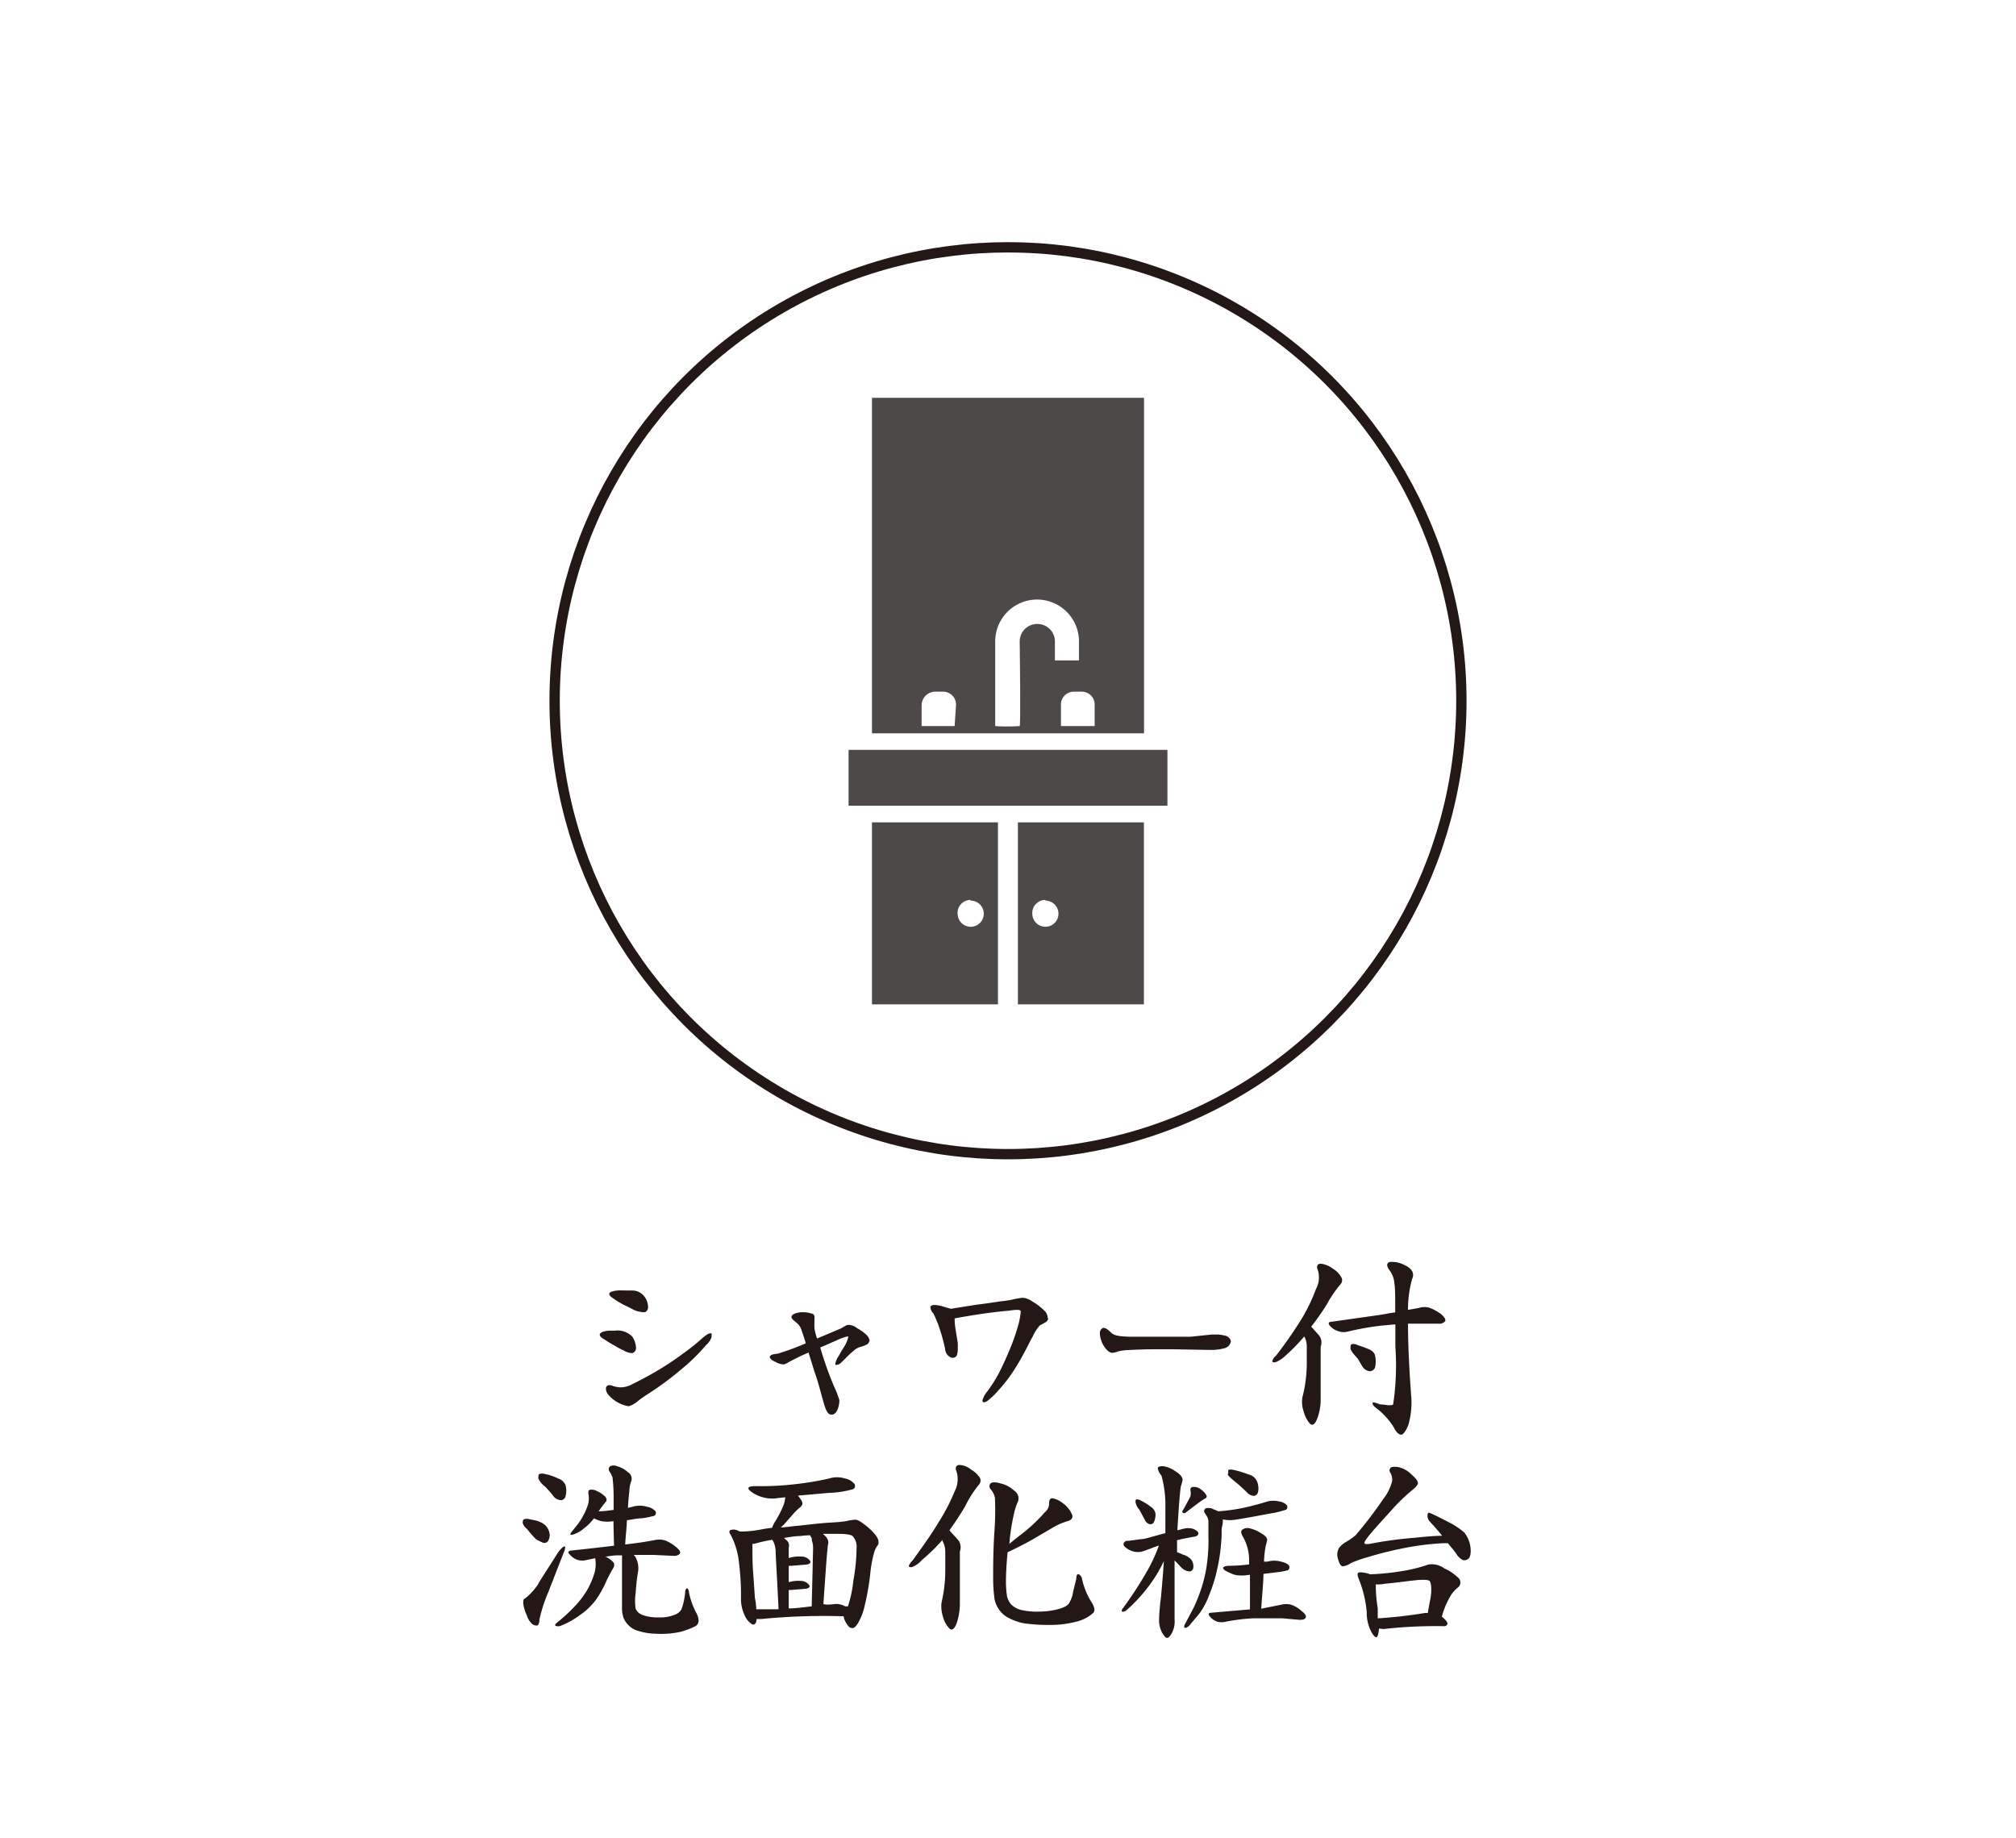<svg xmlns="http://www.w3.org/2000/svg" width="51.7mm" height="47.14mm" viewBox="0 0 146.56 133.62"><defs><style>.cls-1{fill:#4c4948;}.cls-2,.cls-4{fill:none;}.cls-2{stroke:#231815;stroke-miterlimit:10;stroke-width:0.75px;}.cls-3{fill:#231815;}</style></defs><g id="レイヤー_2" data-name="レイヤー 2"><g id="制作"><path class="cls-1" d="M63.39,73h9.16V59.77H63.39Zm7.17-7.54a.95.95,0,1,1-.94,1A.94.94,0,0,1,70.56,65.41Z"/><path class="cls-1" d="M74,73h9.16V59.77H74Zm2-7.54a.95.95,0,1,1-.95,1A.95.95,0,0,1,76,65.41Z"/><rect class="cls-1" x="61.69" y="54.5" width="23.18" height="4.06"/><path class="cls-1" d="M83.17,28.91H63.39V53.3H83.17ZM69.4,52.77H67v-1.5a1,1,0,0,1,1-1h.56a.94.94,0,0,1,.94,1Zm6-7.42a1.27,1.27,0,0,0-1.27,1.27s.08,6.07,0,6.15a13.2,13.2,0,0,1-1.78,0V46.62a3,3,0,0,1,6.09,0V48H76.69V46.62A1.27,1.27,0,0,0,75.42,45.35Zm1.73,7.42v-1.5a.94.94,0,0,1,.94-1h.57a.94.94,0,0,1,.94,1v1.5Z"/><circle class="cls-2" cx="73.28" cy="50.93" r="32.96"/><path class="cls-3" d="M46,98.34a.29.29,0,0,1-.14,0,1.08,1.08,0,0,1-.51-.18,5.34,5.34,0,0,1-.68-.36,8,8,0,0,1-.74-.45c-.15-.08-.33-.2-.33-.36v0c.06-.21.48-.25.65-.27h.44a1.48,1.48,0,0,1,1.29.45,1.67,1.67,0,0,1,.26.79h0A.39.39,0,0,1,46,98.34Zm5.38-.63a13.5,13.5,0,0,1-1.78,1.76,22.82,22.82,0,0,1-2.52,1.87,8,8,0,0,0-.66.46,2,2,0,0,1-.66.4.36.36,0,0,1-.14,0,2.49,2.49,0,0,1-1.39-.82.68.68,0,0,1-.18-.45.28.28,0,0,1,.05-.16.2.2,0,0,1,.19-.09.58.58,0,0,1,.27.06,2.67,2.67,0,0,0,.49.1h.07a1.76,1.76,0,0,0,.86-.24,24.13,24.13,0,0,0,3-1.73c.73-.52,1.42-1,2.07-1.6.24-.2.43-.35.57-.35a.14.14,0,0,1,.11,0,.35.35,0,0,1,0,.12C51.76,97.23,51.65,97.41,51.41,97.71Zm-4.49-2.34a.49.49,0,0,1-.2,0,2.9,2.9,0,0,1-.41-.08c-.21-.07-.48-.24-.83-.4a5.69,5.69,0,0,1-.83-.49c-.15-.09-.33-.24-.33-.34v0c0-.2.43-.24.59-.26s.54,0,.82,0H46a1.09,1.09,0,0,1,.8.38,1.26,1.26,0,0,1,.31.78A.42.42,0,0,1,46.92,95.37Z"/><path class="cls-3" d="M63.2,97.45a.36.36,0,0,1-.27.31c-.28.16-.48.1-.8.36s-.52.47-.8.75-.36.33-.51.33a.11.11,0,0,1-.09,0s0-.06,0-.1a1.34,1.34,0,0,1,.24-.53,7,7,0,0,1,.42-.71,2.45,2.45,0,0,0,.27-.65.08.08,0,0,0,0-.07s0,0-.06,0a3.9,3.9,0,0,0-.75.27c-.4.17-.82.37-1.22.53a25.06,25.06,0,0,0,1,2.82,7.67,7.67,0,0,1,.39,1v.06c0,.27-.12.91-.49,1h-.1c-.3,0-.42-.47-.51-.72-.24-.83-.43-1.63-.72-2.43l-.42-1.36c-.27.12-.49.21-.71.32s-.39.2-.65.33a2.05,2.05,0,0,1-.39.2.32.32,0,0,1-.17,0,1.16,1.16,0,0,1-.48-.17c-.24-.09-.42-.25-.42-.37v0c.06-.21.46-.2.62-.24a20.18,20.18,0,0,0,2-.74c-.11-.35-.17-.57-.28-.86a1.16,1.16,0,0,0-.46-.69c-.09-.09-.29-.21-.3-.36v0c0-.24.46-.33.69-.35h.18a1.82,1.82,0,0,1,.56.09c.13,0,.21.09.24.2a.45.45,0,0,1,0,.12c0,.07,0,.18,0,.27v0a4.57,4.57,0,0,0,0,.49,4.24,4.24,0,0,0,.19.74l1.68-.71c.22-.1.42-.27.57-.28h.06a1,1,0,0,1,.6.24,2.88,2.88,0,0,1,.64.45.81.81,0,0,1,.28.48Z"/><path class="cls-3" d="M76.2,95.86a.42.42,0,0,1-.25.28,1.89,1.89,0,0,1-.34.18,3,3,0,0,0-.53.82c-.23.4-.47.93-.77,1.45a14,14,0,0,1-1,1.59,13.43,13.43,0,0,1-1.06,1.24c-.33.3-.54.5-.68.5a.29.29,0,0,1-.1,0,.24.24,0,0,1-.05-.12,1.68,1.68,0,0,1,.36-.67,10.58,10.58,0,0,0,.83-1.31c.27-.53.52-1.07.74-1.6a14.41,14.41,0,0,0,.6-1.65,5.63,5.63,0,0,0,.25-1.17c0-.06,0-.12,0-.13a.43.43,0,0,0-.28-.06c-.27,0-.61.07-.75.07-.93.09-1.7.2-2.47.32-.45.08-.88.14-1.3.23,0,.6.15,1.2.23,1.81,0,.13,0,.28,0,.4a1.58,1.58,0,0,1-.06.45.32.32,0,0,1-.32.2.28.28,0,0,1-.21-.07.72.72,0,0,1-.33-.56,13.68,13.68,0,0,0-.54-1.89c-.12-.25-.2-.51-.32-.71a.66.66,0,0,1-.2-.4.15.15,0,0,1,0-.11.41.41,0,0,1,.29-.1,3,3,0,0,1,.47.07l.71.21L71,94.83c.6-.07,1.19-.16,1.79-.25a6.82,6.82,0,0,0,.76-.11,5.89,5.89,0,0,1,.77-.14h.09a1.49,1.49,0,0,1,.66.28,4.21,4.21,0,0,1,.86.66.7.7,0,0,1,.23.48Z"/><path class="cls-3" d="M89.48,97.53A.64.64,0,0,1,89,98a3.73,3.73,0,0,1-1,.12h0l-2.79-.05h-.75c-.69,0-1.36,0-2.46.06a3.43,3.43,0,0,0-.69.09,1.52,1.52,0,0,1-.45.11h0c-.22,0-.45-.23-.65-.56a1.92,1.92,0,0,1-.25-.81v-.06a.41.41,0,0,1,.22-.38h.06c.18,0,.4.21.5.31.27.27.63.3,1.36.33l1,0,1,0c.87,0,1.67,0,2.44,0L88.09,97l.32,0a2.18,2.18,0,0,1,.63.08c.17,0,.44.21.44.43Z"/><path class="cls-3" d="M95.67,93.69a1.77,1.77,0,0,0,.13-1.39c-.13-.27,0-.44.19-.45a1.78,1.78,0,0,1,.92.37,1.68,1.68,0,0,1,.63.67.44.44,0,0,1-.09.46,8.75,8.75,0,0,0-1,1.47,17.69,17.69,0,0,1-1.13,1.61s0,0,.06.06l.51.57a.84.84,0,0,1,.12.82c0,.43,0,1.69,0,3.71a4,4,0,0,1-.24,1.5c-.17.44-.35.56-.53.4a2.18,2.18,0,0,1-.47-.91,2.08,2.08,0,0,1-.09-1A10.12,10.12,0,0,0,95,99.22c0-.63,0-1.1,0-1.39a1.5,1.5,0,0,0-.18-.69,14.22,14.22,0,0,1-1.37,1.4,2.18,2.18,0,0,1-.74.48c-.17,0-.23,0-.21-.12a.8.8,0,0,1,.27-.37,31,31,0,0,0,1.85-2.66A12.79,12.79,0,0,0,95.67,93.69Zm5.76,1.7c0-1.16,0-1.85-.06-2.07a1.77,1.77,0,0,0-.36-1c-.22-.3-.22-.5,0-.59a1.88,1.88,0,0,1,1.11.23c.53.24.73.59.54,1a8.11,8.11,0,0,0-.3,2.25l.82-.15a1.27,1.27,0,0,1,.75,0,3.26,3.26,0,0,1,.81.44c.26.21.38.41.32.53a.53.53,0,0,1-.47.18l-1.53,0h-.7c0,1.79.11,3.6.24,5.38a5.89,5.89,0,0,1-.22,2c-.2.48-.39.71-.54.69s-.35-.18-.5-.51a5.24,5.24,0,0,0-1.18-1.34c-.22-.15-.36-.3-.38-.42s.17-.08.55.07a3.55,3.55,0,0,1,.57.06c.2,0,.32,0,.38-.06a19.24,19.24,0,0,0,.16-4.19V96.26l-1,.09a20.36,20.36,0,0,0-2.43.43,1.19,1.19,0,0,1-.65,0,1.39,1.39,0,0,1-.65-.38c-.18-.2-.15-.32.11-.33l3.59-.51C100.79,95.49,101.13,95.43,101.43,95.39ZM98.18,98c0-.15,0-.27.1-.3a.58.58,0,0,1,.42.07c.29.09.58.2.82.3s.42.29.44.45a1.86,1.86,0,0,1,0,.89.42.42,0,0,1-.43.25.74.74,0,0,1-.49-.34l-.34-.58C98.36,98.39,98.18,98.13,98.18,98Z"/><path class="cls-3" d="M38,110.7q0-.23.09-.27a.76.76,0,0,1,.43,0l.44.09a1.94,1.94,0,0,1,.57.25,1.07,1.07,0,0,1,.4.6.78.78,0,0,1-.06.59.32.32,0,0,1-.37.18,3,3,0,0,1-.54-.27,7.37,7.37,0,0,1-.65-.74A.82.82,0,0,1,38,110.7Zm1.14,4.39c.33-.53.82-1.28,1.43-2.25a2.82,2.82,0,0,1,.34-.38c.1-.07.18-.07.18,0a1,1,0,0,1-.11.39l-1.11,2.85a11.06,11.06,0,0,0-.65,2c0,.26-.08.42-.17.45a.48.48,0,0,1-.35-.1,1.32,1.32,0,0,1-.4-.64,3.1,3.1,0,0,1-.26-.83c0-.22,0-.37.14-.4A4.64,4.64,0,0,0,39.16,115.09Zm0-7.66c0-.15,0-.26.07-.29a.67.67,0,0,1,.41,0,4.09,4.09,0,0,1,.95.32.87.87,0,0,1,.54.48,1.58,1.58,0,0,1,0,.83.35.35,0,0,1-.34.27.74.74,0,0,1-.52-.27,7.38,7.38,0,0,0-.63-.72A1.58,1.58,0,0,1,39.12,107.43Zm5.48,3.13a2.45,2.45,0,0,1-.93,0,2.58,2.58,0,0,1-.51-.2,3.74,3.74,0,0,1-.8.79,2.09,2.09,0,0,1-.76.4c-.15.05-.19,0-.1-.16l.41-.51a4.47,4.47,0,0,0,.51-.79,4.19,4.19,0,0,0,.33-.81,1.84,1.84,0,0,0,0-.74c0-.14,0-.24.15-.26a.82.82,0,0,1,.5.11,1.94,1.94,0,0,1,.53.35c.16.15.19.3.09.42s-.34.42-.52.69c.38,0,.74-.06,1.09-.1v-.89a12.37,12.37,0,0,0-.08-1.47,1.86,1.86,0,0,0-.24-.46.29.29,0,0,1,.06-.35.61.61,0,0,1,.53,0,1.83,1.83,0,0,1,.77.43.54.54,0,0,1,.23.68,2.2,2.2,0,0,0-.12.54c0,.21-.08.68-.11,1.37l.33-.08a1.83,1.83,0,0,1,1.06,0,1.07,1.07,0,0,1,.61.32.25.25,0,0,1-.07.33,6.45,6.45,0,0,1-.94.19c-.31,0-.69.09-1.07.14,0,.53-.09,1.11-.12,1.76.91-.1,1.66-.22,2.25-.34a1.45,1.45,0,0,1,.71.07,2.85,2.85,0,0,1,.72.44c.26.21.36.38.3.48s-.21.18-.43.18l-1.5-.07c-.46,0-.95,0-1.43,0l.11.12a1.69,1.69,0,0,1,.19,1.19c-.06.36-.12.86-.16,1.48a3.74,3.74,0,0,0,0,1.12.86.86,0,0,0,.51.46,3.26,3.26,0,0,0,1.19.17,2.65,2.65,0,0,0,1.16-.2.86.86,0,0,0,.48-.4,5.33,5.33,0,0,0,.26-1.2c0-.21.08-.31.14-.31s.12.12.15.36a5.49,5.49,0,0,0,.55,1.48c.22.46.17.78-.13.93a6.25,6.25,0,0,1-1,.38,6.43,6.43,0,0,1-1.79.15,4.58,4.58,0,0,1-1.6-.3,1.76,1.76,0,0,1-.77-.78,2.11,2.11,0,0,1-.14-.85c0-.38,0-.8,0-1.28s0-.94,0-1.42,0-.78,0-1.07c-.09,0-.18,0-.26,0-.35,0-.69.06-1,.11,0,0,.06,0,.09,0a1.76,1.76,0,0,1,.56.42.39.39,0,0,1,0,.35,9.79,9.79,0,0,0-.53,1,7.65,7.65,0,0,1-.75,1.34,4.87,4.87,0,0,1-1.15,1.11,6.15,6.15,0,0,1-1.44.8.47.47,0,0,1-.32,0c-.08,0-.08-.09,0-.18a12.13,12.13,0,0,0,1.48-1.37,6.3,6.3,0,0,0,.75-1,5.7,5.7,0,0,0,.52-1.15,2.41,2.41,0,0,0,.1-1.22v0l-.63.13a1.2,1.2,0,0,1-.62,0,1.23,1.23,0,0,1-.59-.39c-.18-.16-.13-.28.11-.3,1.07-.11,2.11-.23,3.1-.35C44.62,111.63,44.6,111.06,44.6,110.56Z"/><path class="cls-3" d="M60.26,107.47a1.93,1.93,0,0,1,1.19,0,1.13,1.13,0,0,1,.68.41.27.27,0,0,1-.11.36,7.08,7.08,0,0,1-1.76.27l-2.25.2a2.67,2.67,0,0,1,.29.42c.09.18,0,.33-.17.46a4.23,4.23,0,0,0-.52.52l-.59.67a2.73,2.73,0,0,1-.26.24c.39,0,.82-.09,1.27-.12,1-.11,1.76-.2,2.35-.23s1-.08,1.16-.11a3.23,3.23,0,0,1,.65-.1q.27,0,1,.63c.46.42.67.74.67.94a.35.35,0,0,1-.06.3,1.72,1.72,0,0,0-.24.47,9,9,0,0,0-.3,1.65,17.94,17.94,0,0,1-.4,2.26,4.24,4.24,0,0,1-.48,1.26c-.13.22-.27.36-.39.37a.4.4,0,0,1-.35-.19,1.62,1.62,0,0,1-.3-.59s0,0,0-.08a46.94,46.94,0,0,0-6,.2H55c0,.31-.15.45-.31.39a1.38,1.38,0,0,1-.55-.65,2.7,2.7,0,0,1-.27-1.22,19.2,19.2,0,0,0-.15-2.64,5.46,5.46,0,0,0-.6-2c-.11-.13-.12-.27-.05-.33a.67.67,0,0,1,.52,0l.21.09c.22,0,.74,0,1.54-.15.24-.05.51-.09.79-.12a2,2,0,0,1,.23-.47A7.47,7.47,0,0,0,57,109.3a2.7,2.7,0,0,0,.09-.47l-.56.06a2.51,2.51,0,0,1-1.11-.07,2.43,2.43,0,0,1-.89-.46c-.24-.21-.14-.33.36-.34a22.17,22.17,0,0,0,2.91-.14A21.93,21.93,0,0,0,60.26,107.47Zm-4,4.69c0-.07-.08-.16-.11-.24a9.93,9.93,0,0,0-1.12.24,1.2,1.2,0,0,1-.33.06s0,.11,0,.17c0,.65,0,1.34.06,2l.12,1.75a4.94,4.94,0,0,1,.1.83c.52,0,1.06,0,1.62,0-.12-2.51-.21-3.91-.21-4.16A1.85,1.85,0,0,0,56.27,112.16Zm2.77-.25c0-.12-.11-.23-.14-.32a6.16,6.16,0,0,0-.72.06c-.41,0-.81.08-1.18.14a.93.93,0,0,1,.15.13.52.52,0,0,1,.2.57v.76a2.48,2.48,0,0,1,.95-.11.76.76,0,0,1,.57.27c.12.14.05.26-.21.31l-1.1.09h-.21V115a2.48,2.48,0,0,1,.89-.09.74.74,0,0,1,.57.27q.18.22-.21.3l-1.1.09h-.15c0,.39,0,.84,0,1.34.52,0,1.08-.09,1.67-.15l.1-4.19A1.71,1.71,0,0,0,59,111.91Zm1.52,4.7a1.28,1.28,0,0,1,.89.15l.09,0c.09,0,.14,0,.14-.09a8.7,8.7,0,0,0,.37-1.8,13.43,13.43,0,0,0,.23-2.32,1.14,1.14,0,0,0-.26-.87c-.07-.11-.42-.19-1-.19-.33,0-.72,0-1.19,0a1.29,1.29,0,0,1,.21.2.59.59,0,0,1,.15.63c0,.12-.06.56-.11,1.27s-.12,1.66-.21,3C60.06,116.66,60.32,116.62,60.56,116.61Z"/><path class="cls-3" d="M69.42,108.36a1.89,1.89,0,0,0,.11-1.43c-.12-.27,0-.42.18-.45a1.4,1.4,0,0,1,.9.35,1.77,1.77,0,0,1,.64.61.44.44,0,0,1-.08.47,7.89,7.89,0,0,0-1,1.57c-.36.6-.74,1.19-1.15,1.75l.13.15c.16.18.34.36.52.57a.87.87,0,0,1,.11.82c0,.43,0,1.68,0,3.7a4.52,4.52,0,0,1-.23,1.51c-.16.44-.36.56-.53.39a2,2,0,0,1-.48-.9,2.36,2.36,0,0,1-.09-1,10.22,10.22,0,0,0,.27-2.35c0-.64,0-1.1,0-1.39a1.58,1.58,0,0,0-.2-.72s0-.06,0-.08A14.16,14.16,0,0,1,67,113.41a1.76,1.76,0,0,1-.71.5c-.16,0-.24,0-.21-.12a1.07,1.07,0,0,1,.26-.36c.72-1,1.37-1.9,1.9-2.79A14.53,14.53,0,0,0,69.42,108.36Zm2.91.5a1.44,1.44,0,0,0-.32-.63.31.31,0,0,1,0-.41c.11-.09.35-.11.71,0a2.11,2.11,0,0,1,1,.52.68.68,0,0,1,.29.79,4,4,0,0,0-.3.92,14.69,14.69,0,0,0-.33,2.17c.37-.32.77-.62,1.11-.89a12.08,12.08,0,0,0,1.46-1.4.84.84,0,0,0,.32-.68c0-.21.06-.35.24-.35a1.8,1.8,0,0,1,.76.36,2,2,0,0,1,.64.77c.14.27,0,.44-.28.53a4.74,4.74,0,0,0-1,.42l-1.45.85c-.45.27-1.1.6-1.93,1-.09.93-.12,1.67-.12,2.2a7.11,7.11,0,0,0,.08,1,1.51,1.51,0,0,0,.28.57,1.59,1.59,0,0,0,.7.41,5,5,0,0,0,1.34.13,5.39,5.39,0,0,0,1.51-.21c.39-.12.64-.28.7-.44a2.09,2.09,0,0,0,.27-.78l.23-.93c0-.29.09-.41.21-.34a.48.48,0,0,1,.21.32,5.36,5.36,0,0,0,.65,1.63c.26.38.32.68.17.84a2.73,2.73,0,0,1-1.15.62,7.42,7.42,0,0,1-2,.26,12.92,12.92,0,0,1-1.9-.12,4,4,0,0,1-1.3-.5,2,2,0,0,1-.83-1.27,11.21,11.21,0,0,1-.1-1.53c0-.8,0-1.92.09-3.35A20.92,20.92,0,0,0,72.33,108.86Z"/><path class="cls-3" d="M85.23,118.63c-.14.27-.27.42-.38.42s-.22-.13-.38-.4a2,2,0,0,1-.21-.86,15.08,15.08,0,0,1,.14-1.68c.06-.66.14-1.53.21-2.64a10,10,0,0,1-1.16,1.9A11.64,11.64,0,0,1,81.94,117a.48.48,0,0,1-.3.15q-.15,0-.06-.18a27.62,27.62,0,0,0,1.94-3,12,12,0,0,0,.73-1.63c-.3.09-.62.23-1,.36a1.34,1.34,0,0,1-.71.1,1.53,1.53,0,0,1-.63-.26c-.17-.12-.26-.24-.23-.33A.28.28,0,0,1,82,112l1-.13c.24,0,.81-.2,1.72-.43l0-1.81a7.94,7.94,0,0,0-.29-2.39,1,1,0,0,1-.26-.51c0-.11.12-.16.36-.16a1.85,1.85,0,0,1,.89.35c.38.23.55.44.55.65a2.36,2.36,0,0,1-.11.42c-.06.21-.15,1.27-.26,3.12,0,0,0,.08,0,.12l.39-.1a1.32,1.32,0,0,1,.76,0c.27.11.37.23.37.33s-.09.2-.27.23c-.47.08-.92.17-1.28.26,0,.25,0,.57,0,.87A3.6,3.6,0,0,1,86,113a1.19,1.19,0,0,1,.62.39.82.82,0,0,1,.13.57.29.29,0,0,1-.3.26.89.89,0,0,1-.54-.26c-.18-.18-.35-.38-.52-.54,0,1.28,0,2.71,0,4.27A1.84,1.84,0,0,1,85.23,118.63Zm-2.68-9.45c0-.11,0-.18.08-.2a.59.59,0,0,1,.31.09,4.37,4.37,0,0,1,.72.45A.75.75,0,0,1,84,110a1.25,1.25,0,0,1-.12.65.28.28,0,0,1-.32.13.55.55,0,0,1-.33-.3l-.4-.75A1.09,1.09,0,0,1,82.55,109.18Zm4-.85a.19.19,0,0,1,.21-.25.78.78,0,0,1,.56.19,1.25,1.25,0,0,1,.38.41c.06.12,0,.21-.14.27-.3.17-.75.53-1.37,1a.17.17,0,0,1-.2,0,.1.1,0,0,1,0-.16c.24-.43.42-.77.54-1A.83.83,0,0,0,86.54,108.33Zm2.35,2.11v0c0,.15,0,.33-.06.53s0,.57-.06,1.1A12.89,12.89,0,0,1,88.5,114a11.22,11.22,0,0,1-.62,2,5.19,5.19,0,0,1-.74,1.35l-.55.65a.84.84,0,0,1-.37.32c-.1,0-.15,0-.13-.11a.58.58,0,0,1,.1-.24l.61-1.16a12.19,12.19,0,0,0,.61-1.6,9.68,9.68,0,0,0,.37-1.84,12.63,12.63,0,0,0,.07-1.69v-1a.83.83,0,0,0-.1-.45l-.17-.27a.23.23,0,0,1,.06-.32.73.73,0,0,1,.59.07,1.48,1.48,0,0,1,.32.14,12.71,12.71,0,0,0,1.73-.23c.59-.12,1.14-.27,1.69-.43a1.75,1.75,0,0,1,1-.06,1,1,0,0,1,.59.28.26.26,0,0,1-.06.32,7,7,0,0,1-1.21.29c-.72.13-1.56.3-2.54.45A2.74,2.74,0,0,1,88.89,110.44Zm4.39,6.17a1.31,1.31,0,0,1,.66.06,2.3,2.3,0,0,1,.7.45c.24.18.33.35.27.47s-.23.15-.43.15l-1.26-.11c-.7,0-1.42,0-2.14,0a13.71,13.71,0,0,0-2,.25,1.27,1.27,0,0,1-.57,0,1.17,1.17,0,0,1-.56-.38c-.15-.18-.12-.27.12-.28l2.79-.24c0-1,0-1.83,0-2.51,0,0-.06,0-.09,0a2.63,2.63,0,0,1-1,0,3.38,3.38,0,0,1-.75-.34c-.21-.17-.12-.29.28-.32a11.67,11.67,0,0,0,1.5-.1c0-.14,0-.26,0-.37a3.48,3.48,0,0,0-.5-1.73c-.09-.18-.11-.33,0-.42a.62.62,0,0,1,.51-.11,2.52,2.52,0,0,1,.85.36c.33.18.46.35.45.49a4.11,4.11,0,0,1-.11.45,8.28,8.28,0,0,0-.12,1.13l.24,0a1.83,1.83,0,0,1,1,0c.32.07.52.18.58.3a.24.24,0,0,1-.08.32,4.83,4.83,0,0,1-.9.16l-.88.11c0,.65-.1,1.51-.16,2.53Zm-4-9.48c0-.15,0-.26,0-.29a.78.78,0,0,1,.38,0,6.94,6.94,0,0,1,1.09.33.88.88,0,0,1,.63.52,1.31,1.31,0,0,1,.07.75.36.36,0,0,1-.3.29.72.72,0,0,1-.48-.23c-.3-.29-.6-.57-.9-.81S89.27,107.25,89.24,107.13Z"/><path class="cls-3" d="M98.2,113.62a1.31,1.31,0,0,1-.59.23c-.1,0-.24-.16-.33-.51a1,1,0,0,1,.06-.82,1.76,1.76,0,0,1,.54-.46,4.27,4.27,0,0,0,.67-.47,28.81,28.81,0,0,0,2-2.62,3.53,3.53,0,0,0,.66-1.33,1.08,1.08,0,0,0-.13-.59.28.28,0,0,1,0-.35c.07-.09.25-.1.53-.07a1.9,1.9,0,0,1,1,.54c.37.32.52.56.46.7a1.19,1.19,0,0,1-.31.36,14.13,14.13,0,0,0-1.69,1.64c-.91,1-1.49,1.64-1.74,2s-.15.39.23.35a28.72,28.72,0,0,1,3.21-.44c.86-.09,1.57-.15,2.08-.15-.33-.39-.63-.74-.93-1.06a.61.61,0,0,1-.14-.45c0-.16.09-.21.21-.13.32.13.76.36,1.31.64a5.6,5.6,0,0,1,1.15.76,2.14,2.14,0,0,1,.44,1c.07.44,0,.73-.09.86a.47.47,0,0,1-.44.15,1.2,1.2,0,0,1-.5-.48c-.19-.27-.42-.53-.6-.75-.12,0-.23,0-.35,0a19.56,19.56,0,0,0-2.27.25,26,26,0,0,0-3.23.77A7.75,7.75,0,0,0,98.2,113.62Zm.53.71c.06-.06.24-.06.54,0a1,1,0,0,1,.32.1,17.53,17.53,0,0,0,2.18-.21,11.16,11.16,0,0,0,2.07-.5A1.53,1.53,0,0,1,105,114a3.57,3.57,0,0,1,1,.67.46.46,0,0,1,0,.71,2.15,2.15,0,0,0-.56.64,5.92,5.92,0,0,0-.62,1.49c.29.23.41.41.41.5a.23.23,0,0,1-.26.19,34.17,34.17,0,0,0-4.14.18,1.3,1.3,0,0,1-.49,0,.28.28,0,0,0-.09,0,2,2,0,0,1-.09.5c-.06.2-.21.15-.4-.15a2.94,2.94,0,0,1-.4-1.54,8.24,8.24,0,0,0-.54-2.32C98.68,114.54,98.67,114.39,98.73,114.33Zm1.29.83c0,.32,0,.91.14,1.74,0,.27,0,.51,0,.73a33.27,33.27,0,0,0,3.44-.39l.2,0c.07-.45.16-.86.22-1.23.08-.61,0-1-.09-1.09s-.4-.12-1-.06-1.34.17-2.29.26A2.3,2.3,0,0,1,100,115.16Z"/><rect class="cls-4" width="146.56" height="133.62"/></g></g></svg>